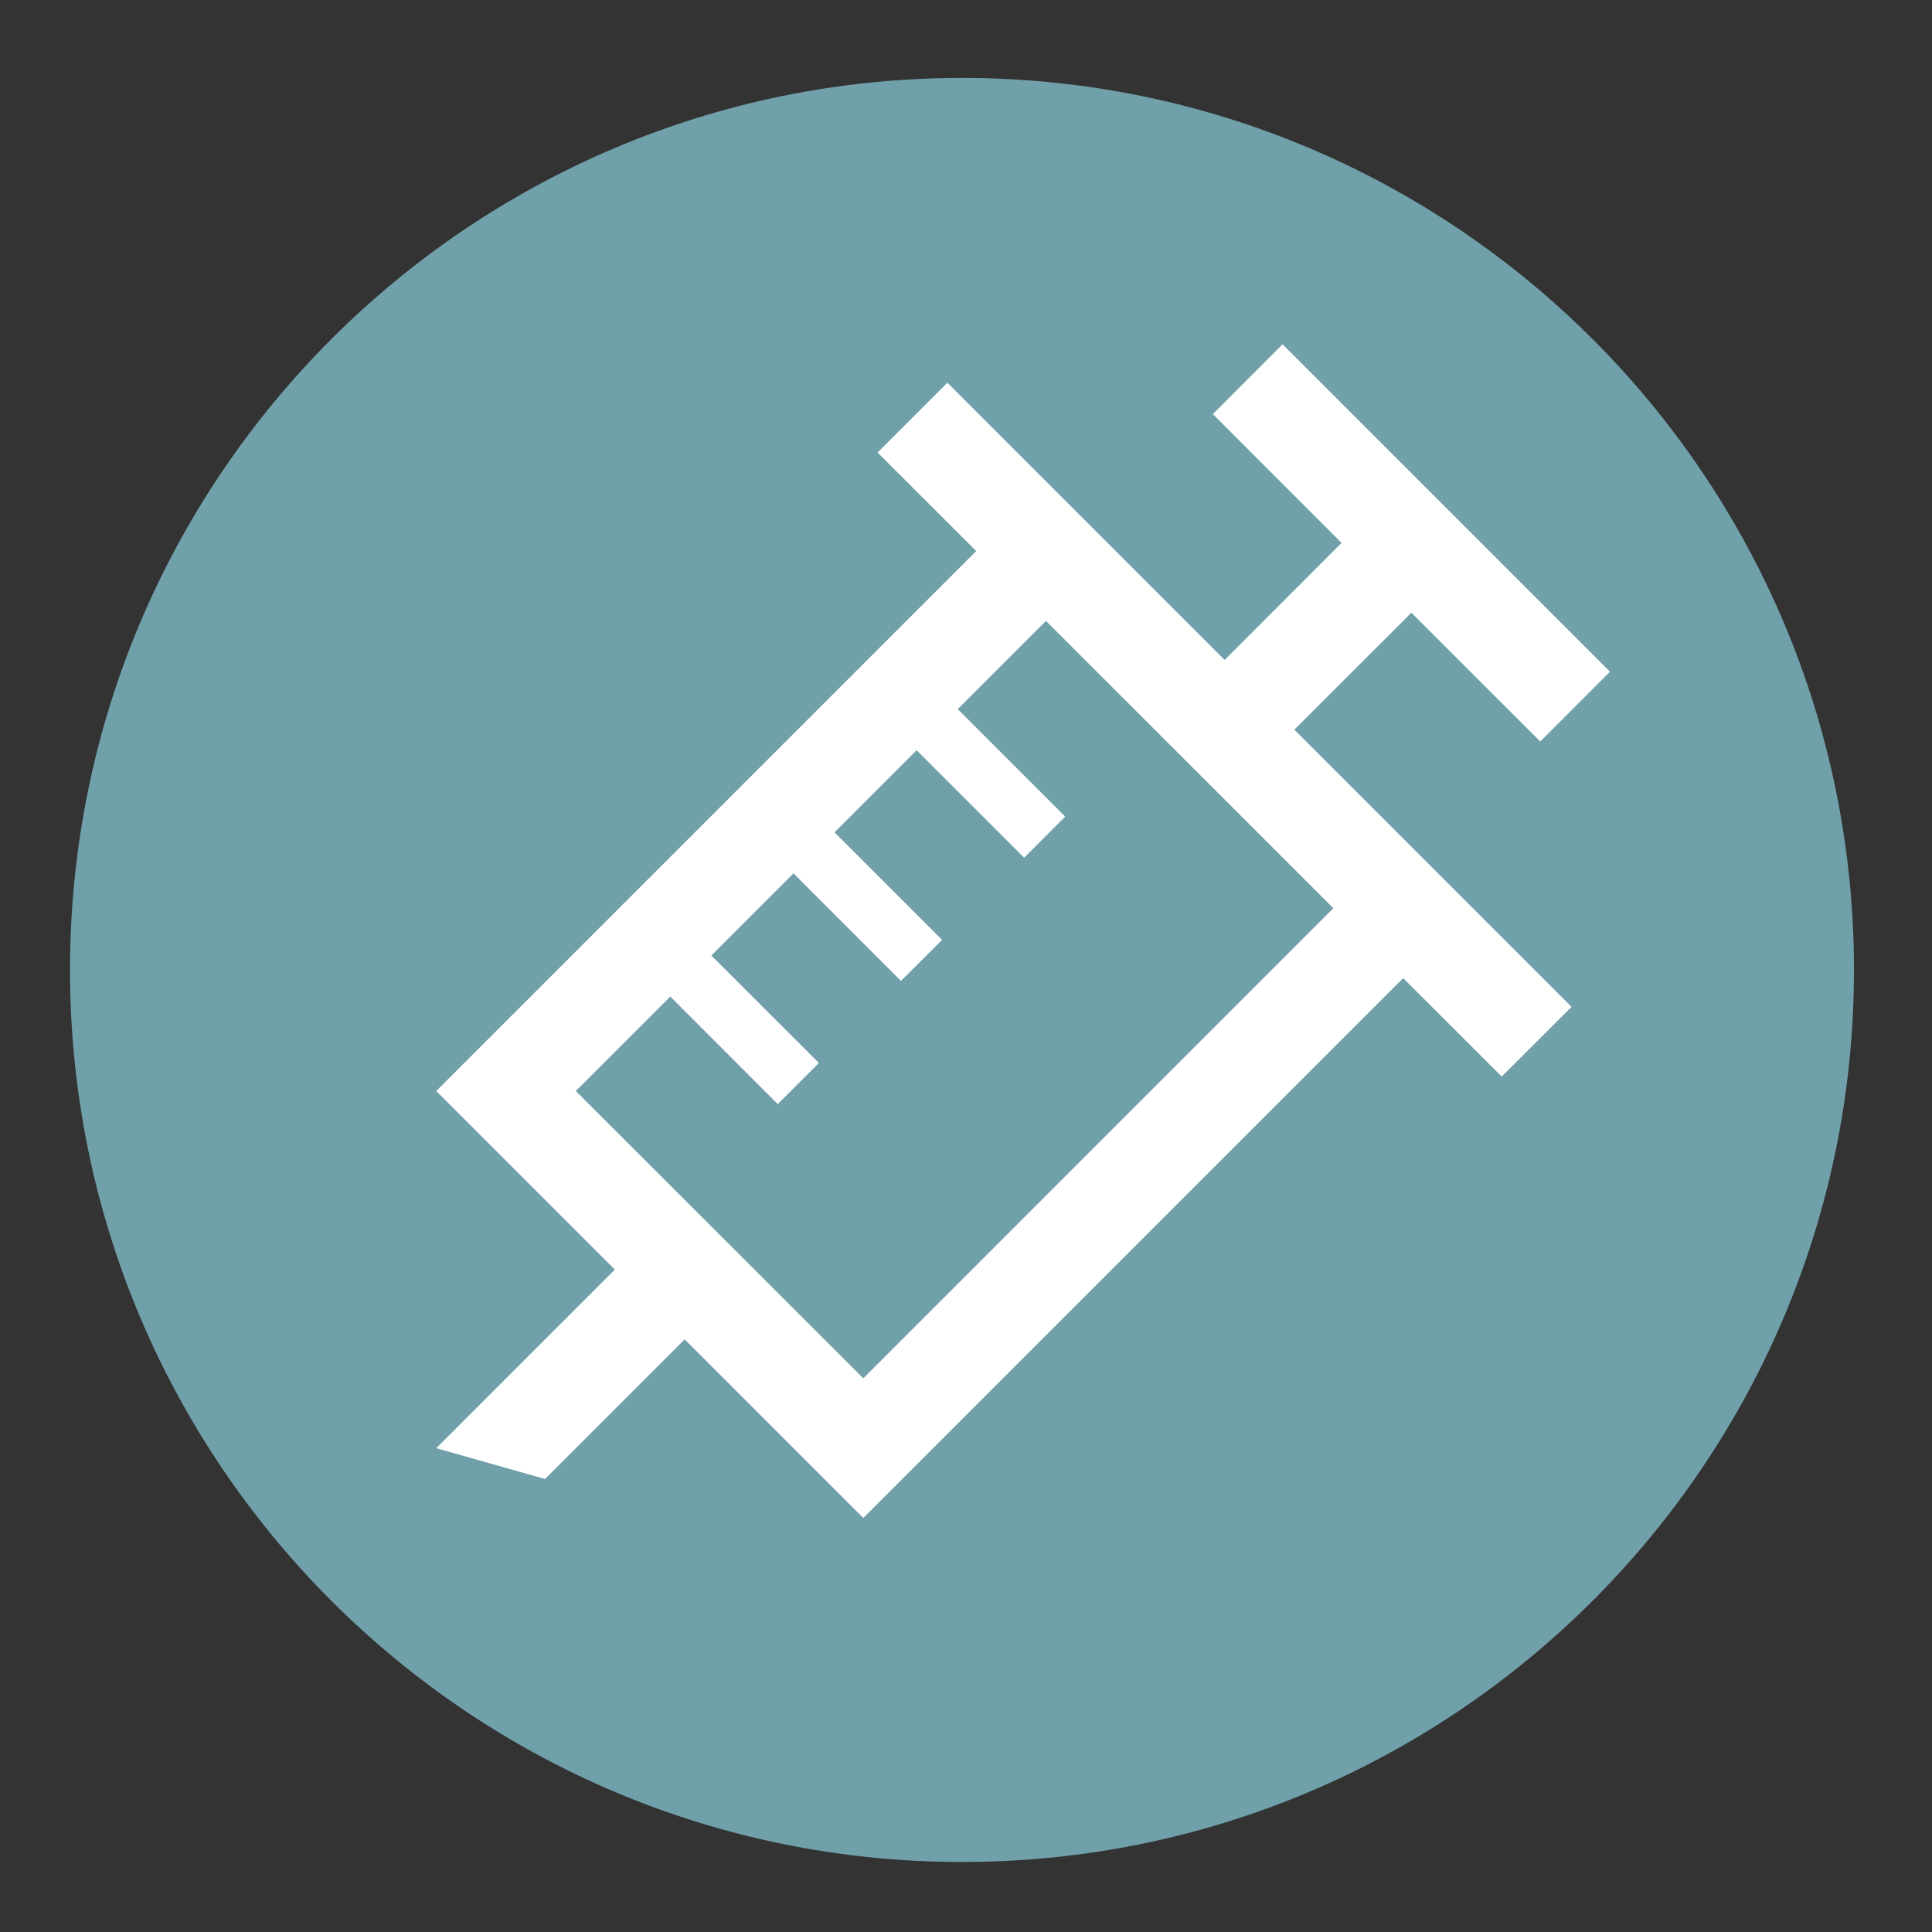 <svg
 xmlns="http://www.w3.org/2000/svg"
 xmlns:xlink="http://www.w3.org/1999/xlink"
 width="21px" height="21px">
<rect width="100%" height="100%" fill="#333333" stroke="none"/>
<path fill-rule="evenodd"  fill="rgb(112, 160, 170)"
 d="M10.456,0.847 C15.811,0.847 20.152,5.188 20.152,10.543 C20.152,15.898 15.811,20.239 10.456,20.239 C5.102,20.239 0.761,15.898 0.761,10.543 C0.761,5.188 5.102,0.847 10.456,0.847 Z"/>
<path fill-rule="evenodd"  fill="rgb(255, 255, 255)"
 d="M15.341,6.660 L16.742,8.060 L17.500,7.301 L13.941,3.742 L13.183,4.501 L14.582,5.901 L13.311,7.173 L10.298,4.160 L9.539,4.919 L10.611,5.990 L4.742,11.859 L6.683,13.800 L4.742,15.741 L5.924,16.076 L7.442,14.558 L9.384,16.500 L15.252,10.632 L16.323,11.702 L17.082,10.944 L14.069,7.931 L15.341,6.660 ZM14.493,9.872 L9.384,14.982 L6.259,11.859 L7.286,10.832 L8.454,12.001 L8.901,11.554 L7.732,10.386 L8.625,9.493 L9.793,10.662 L10.240,10.216 L9.071,9.047 L9.963,8.155 L11.132,9.323 L11.578,8.876 L10.410,7.708 L11.369,6.749 L14.493,9.872 Z"/>
</svg>

